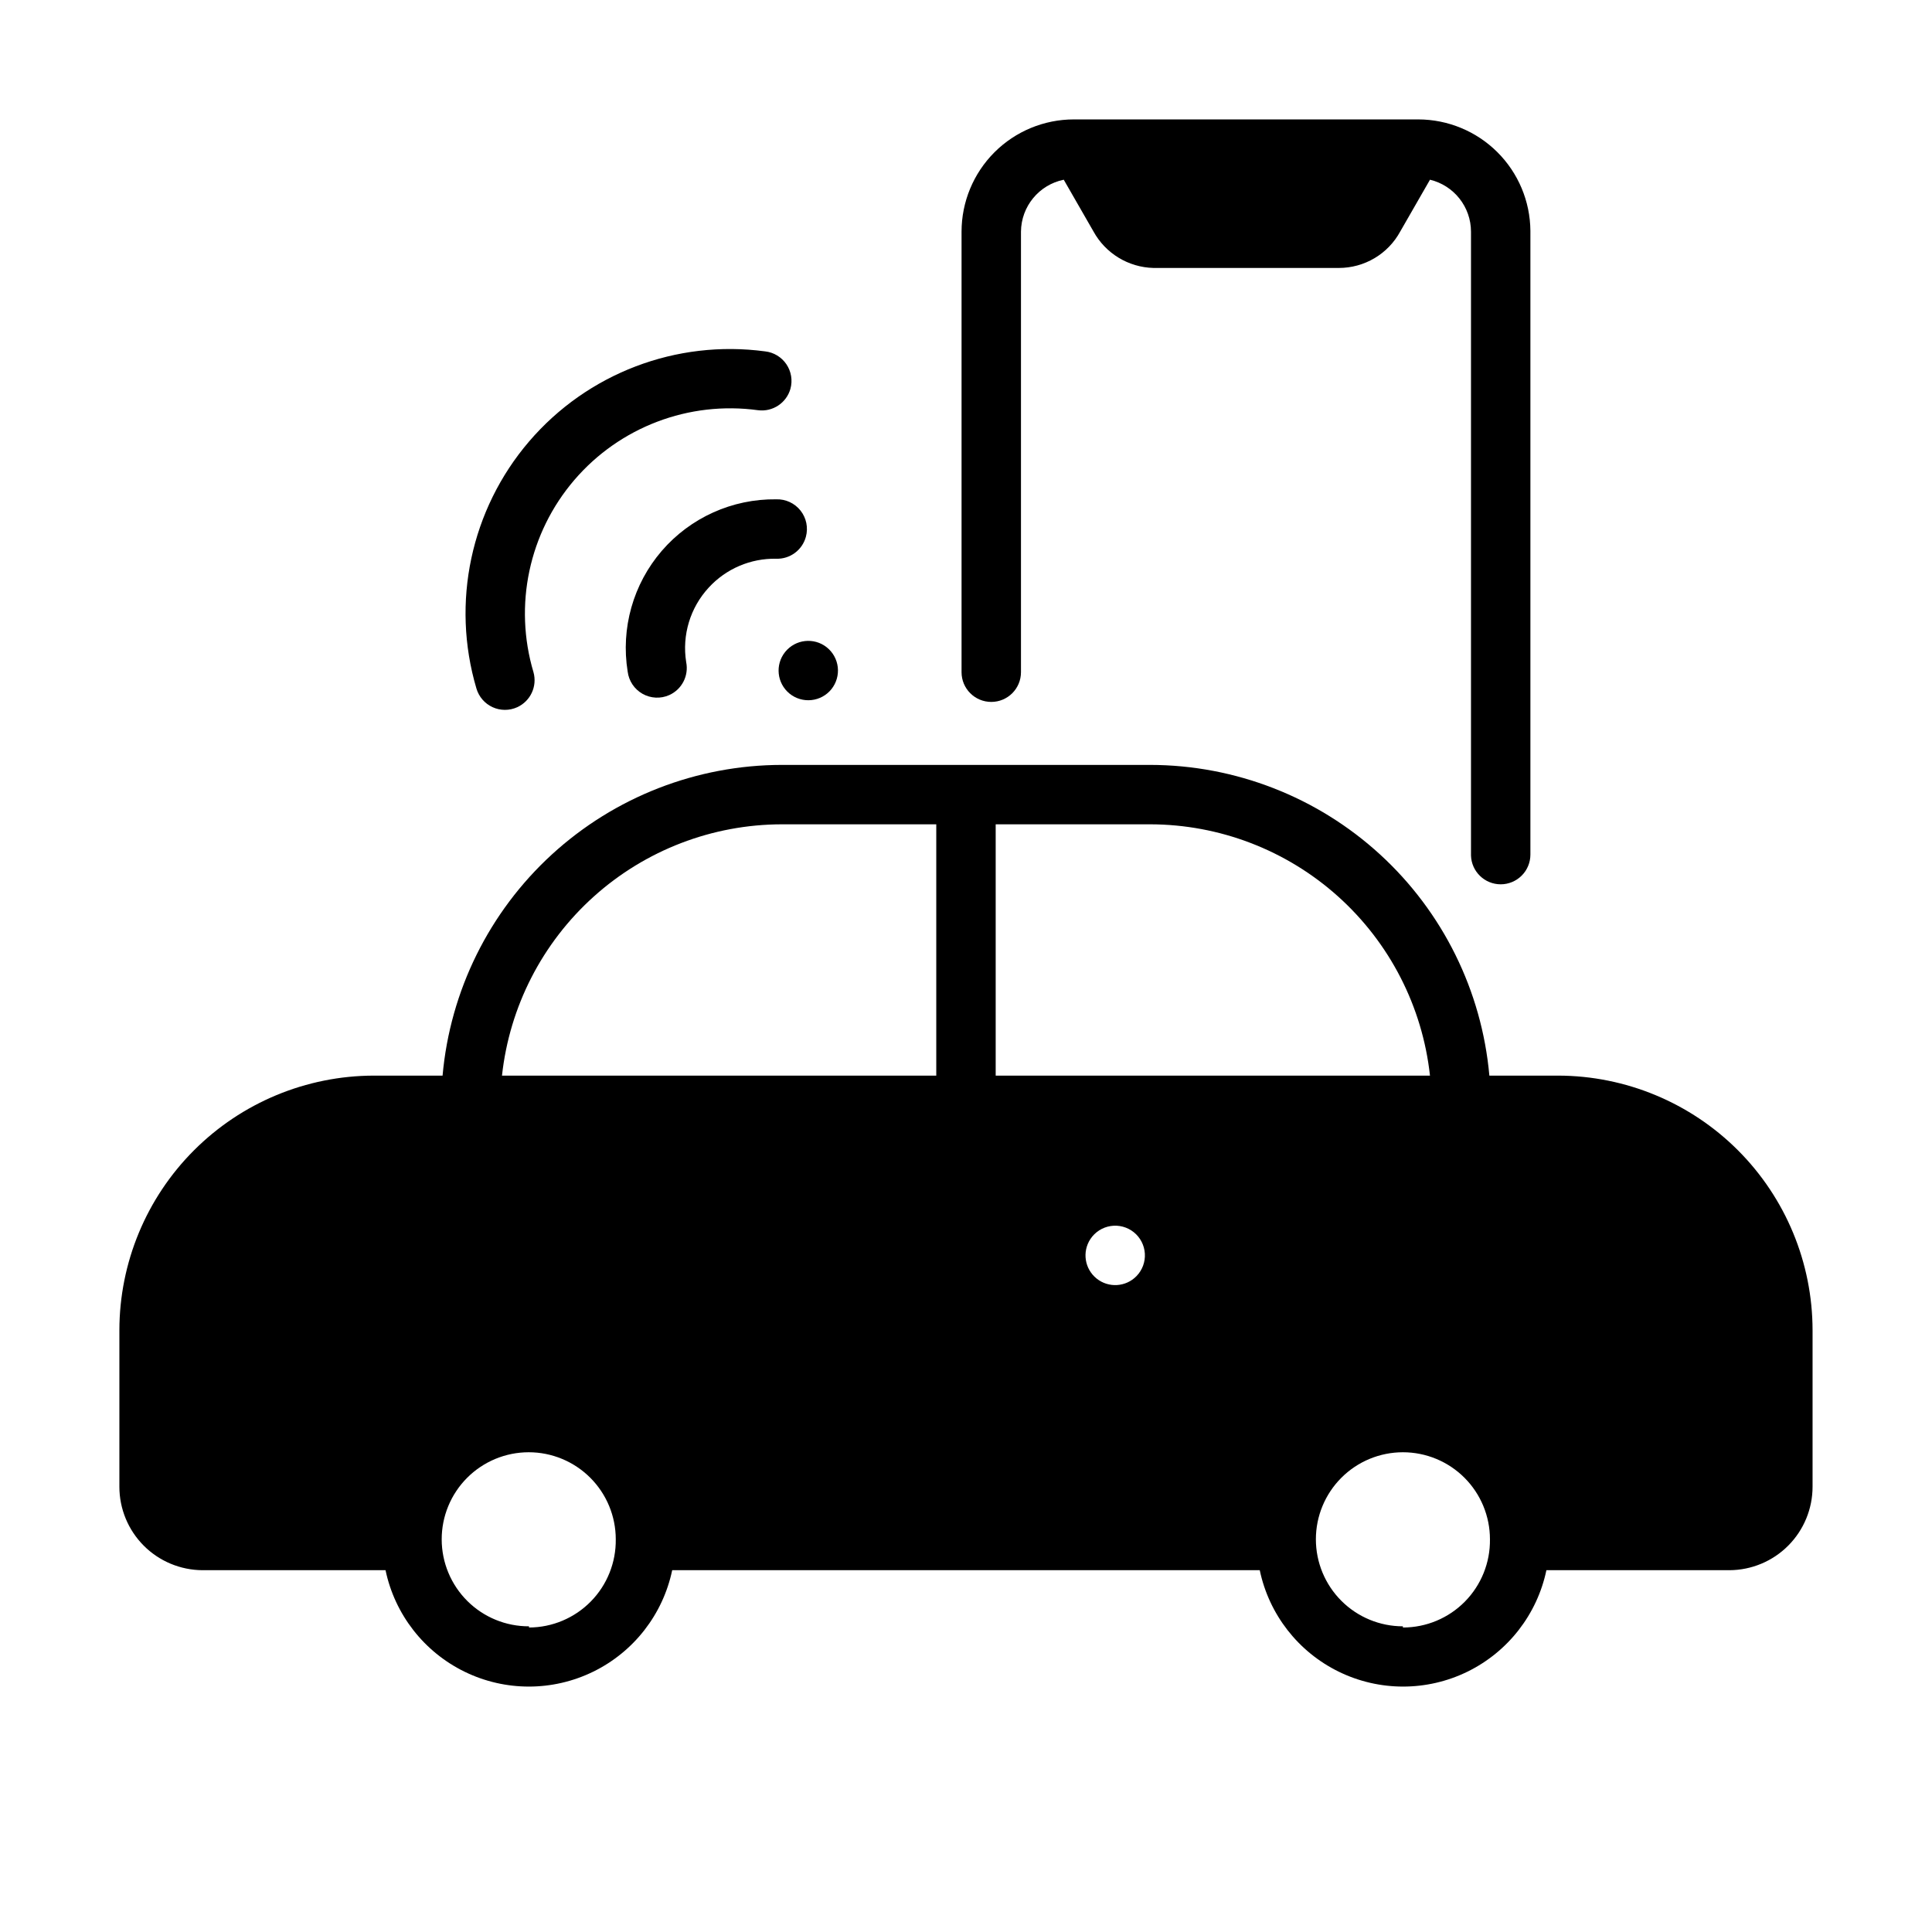 <?xml version="1.0" encoding="UTF-8"?>
<!-- Uploaded to: SVG Repo, www.svgrepo.com, Generator: SVG Repo Mixer Tools -->
<svg fill="#000000" width="800px" height="800px" version="1.1" viewBox="144 144 512 512" xmlns="http://www.w3.org/2000/svg">
 <g>
  <path d="m541.7 378.35c2.086 0 4.09-0.832 5.566-2.309 1.477-1.473 2.305-3.477 2.305-5.566v-165.31c-0.062-7.836-3.215-15.332-8.77-20.859-5.559-5.527-13.07-8.637-20.906-8.66h-91.316c-7.891 0-15.461 3.137-21.043 8.715-5.578 5.582-8.715 13.152-8.715 21.043v116.74c0 4.348 3.527 7.871 7.875 7.871s7.871-3.523 7.871-7.871v-116.74c0.051-6.691 4.777-12.438 11.336-13.777l7.871 13.699c3.195 5.828 9.254 9.52 15.902 9.684h49.121c3.336 0.004 6.613-0.895 9.48-2.598 2.871-1.703 5.223-4.152 6.812-7.086l7.871-13.699h0.004c6.367 1.531 10.859 7.227 10.863 13.777v165.31c0.125 4.254 3.613 7.637 7.871 7.637z"/>
  <path d="m364.34 326.63c1.309-1.637 1.914-3.731 1.68-5.812-0.238-2.086-1.297-3.988-2.941-5.289-3.394-2.68-8.316-2.117-11.02 1.262-2.699 3.375-2.172 8.293 1.18 11.02 1.625 1.32 3.711 1.938 5.797 1.715 2.082-0.219 3.992-1.262 5.305-2.894z"/>
  <path d="m349.7 292.07c3.66 0.125 6.922-2.289 7.871-5.828 0.652-2.41 0.121-4.988-1.434-6.945-1.551-1.953-3.941-3.059-6.438-2.973-11.625-0.148-22.727 4.852-30.32 13.656-7.59 8.809-10.898 20.523-9.039 32.004 0.309 2.477 1.77 4.66 3.945 5.887 2.172 1.223 4.797 1.348 7.074 0.332 3.356-1.508 5.215-5.137 4.488-8.738-1.141-7.156 1.062-14.441 5.984-19.762 4.582-4.988 11.094-7.769 17.867-7.633z"/>
  <path d="m344.89 252.71c3.871 0.496 7.519-1.914 8.582-5.668 0.613-2.219 0.223-4.594-1.062-6.504-1.289-1.906-3.344-3.156-5.629-3.418-23.551-3.168-47.102 5.816-62.559 23.863-15.457 18.051-20.711 42.703-13.961 65.484 0.645 2.184 2.199 3.984 4.266 4.934 2.066 0.953 4.445 0.961 6.519 0.027 3.539-1.605 5.379-5.551 4.332-9.289-5.281-17.719-1.203-36.902 10.828-50.941 12.031-14.035 30.367-21 48.684-18.488z"/>
  <path d="m556.96 429.05h-18.262c-2.004-22.469-12.34-43.375-28.973-58.613-16.637-15.234-38.367-23.699-60.926-23.73h-97.613c-22.559 0.031-44.289 8.496-60.926 23.73-16.633 15.238-26.969 36.145-28.973 58.613h-18.262c-17.875 0.043-35 7.164-47.629 19.809-12.633 12.645-19.734 29.781-19.758 47.652v41.488c0 5.852 2.32 11.465 6.453 15.613 4.129 4.144 9.738 6.484 15.59 6.508h48.492c2.457 11.715 10.184 21.641 20.938 26.898 10.754 5.258 23.332 5.258 34.09 0 10.754-5.258 18.48-15.184 20.938-26.898h155.71c2.457 11.715 10.184 21.641 20.941 26.898 10.754 5.258 23.332 5.258 34.086 0s18.48-15.184 20.938-26.898h48.492c5.856-0.023 11.461-2.363 15.59-6.508 4.133-4.148 6.453-9.762 6.453-15.613v-41.488c-0.02-17.871-7.125-35.008-19.754-47.652-12.633-12.645-29.758-19.766-47.633-19.809zm-111.78 53.137c-2.836 2.91-7.418 3.184-10.578 0.633-3.164-2.551-3.867-7.086-1.625-10.473 1.227-1.848 3.172-3.094 5.359-3.434 2.191-0.34 4.422 0.262 6.148 1.652 1.723 1.391 2.781 3.445 2.914 5.656 0.133 2.211-0.672 4.375-2.219 5.965zm77.777-53.137h-115.09v-66.598h40.934c18.391 0.027 36.125 6.836 49.809 19.125 13.68 12.289 22.352 29.191 24.348 47.473zm-171.77-66.598h40.934v66.598h-115.09c1.996-18.281 10.664-35.184 24.348-47.473 13.68-12.289 31.414-19.098 49.805-19.125zm-66.992 212.54c-6.121 0.023-12-2.391-16.34-6.707s-6.789-10.184-6.801-16.305c-0.016-6.121 2.406-11.996 6.727-16.332 4.32-4.336 10.188-6.777 16.312-6.785 6.121-0.008 11.992 2.422 16.324 6.746 4.332 4.328 6.766 10.199 6.766 16.32 0.082 6.156-2.297 12.094-6.617 16.484-4.316 4.391-10.211 6.875-16.371 6.894zm231.59 0h0.004c-6.117 0-11.984-2.43-16.309-6.754-4.328-4.324-6.758-10.191-6.758-16.309 0-6.117 2.43-11.984 6.758-16.312 4.324-4.324 10.191-6.754 16.309-6.754s11.984 2.43 16.309 6.754c4.324 4.328 6.754 10.195 6.754 16.312 0.086 6.172-2.309 12.117-6.641 16.512-4.336 4.394-10.25 6.867-16.422 6.867z"/>
 </g>
</svg>